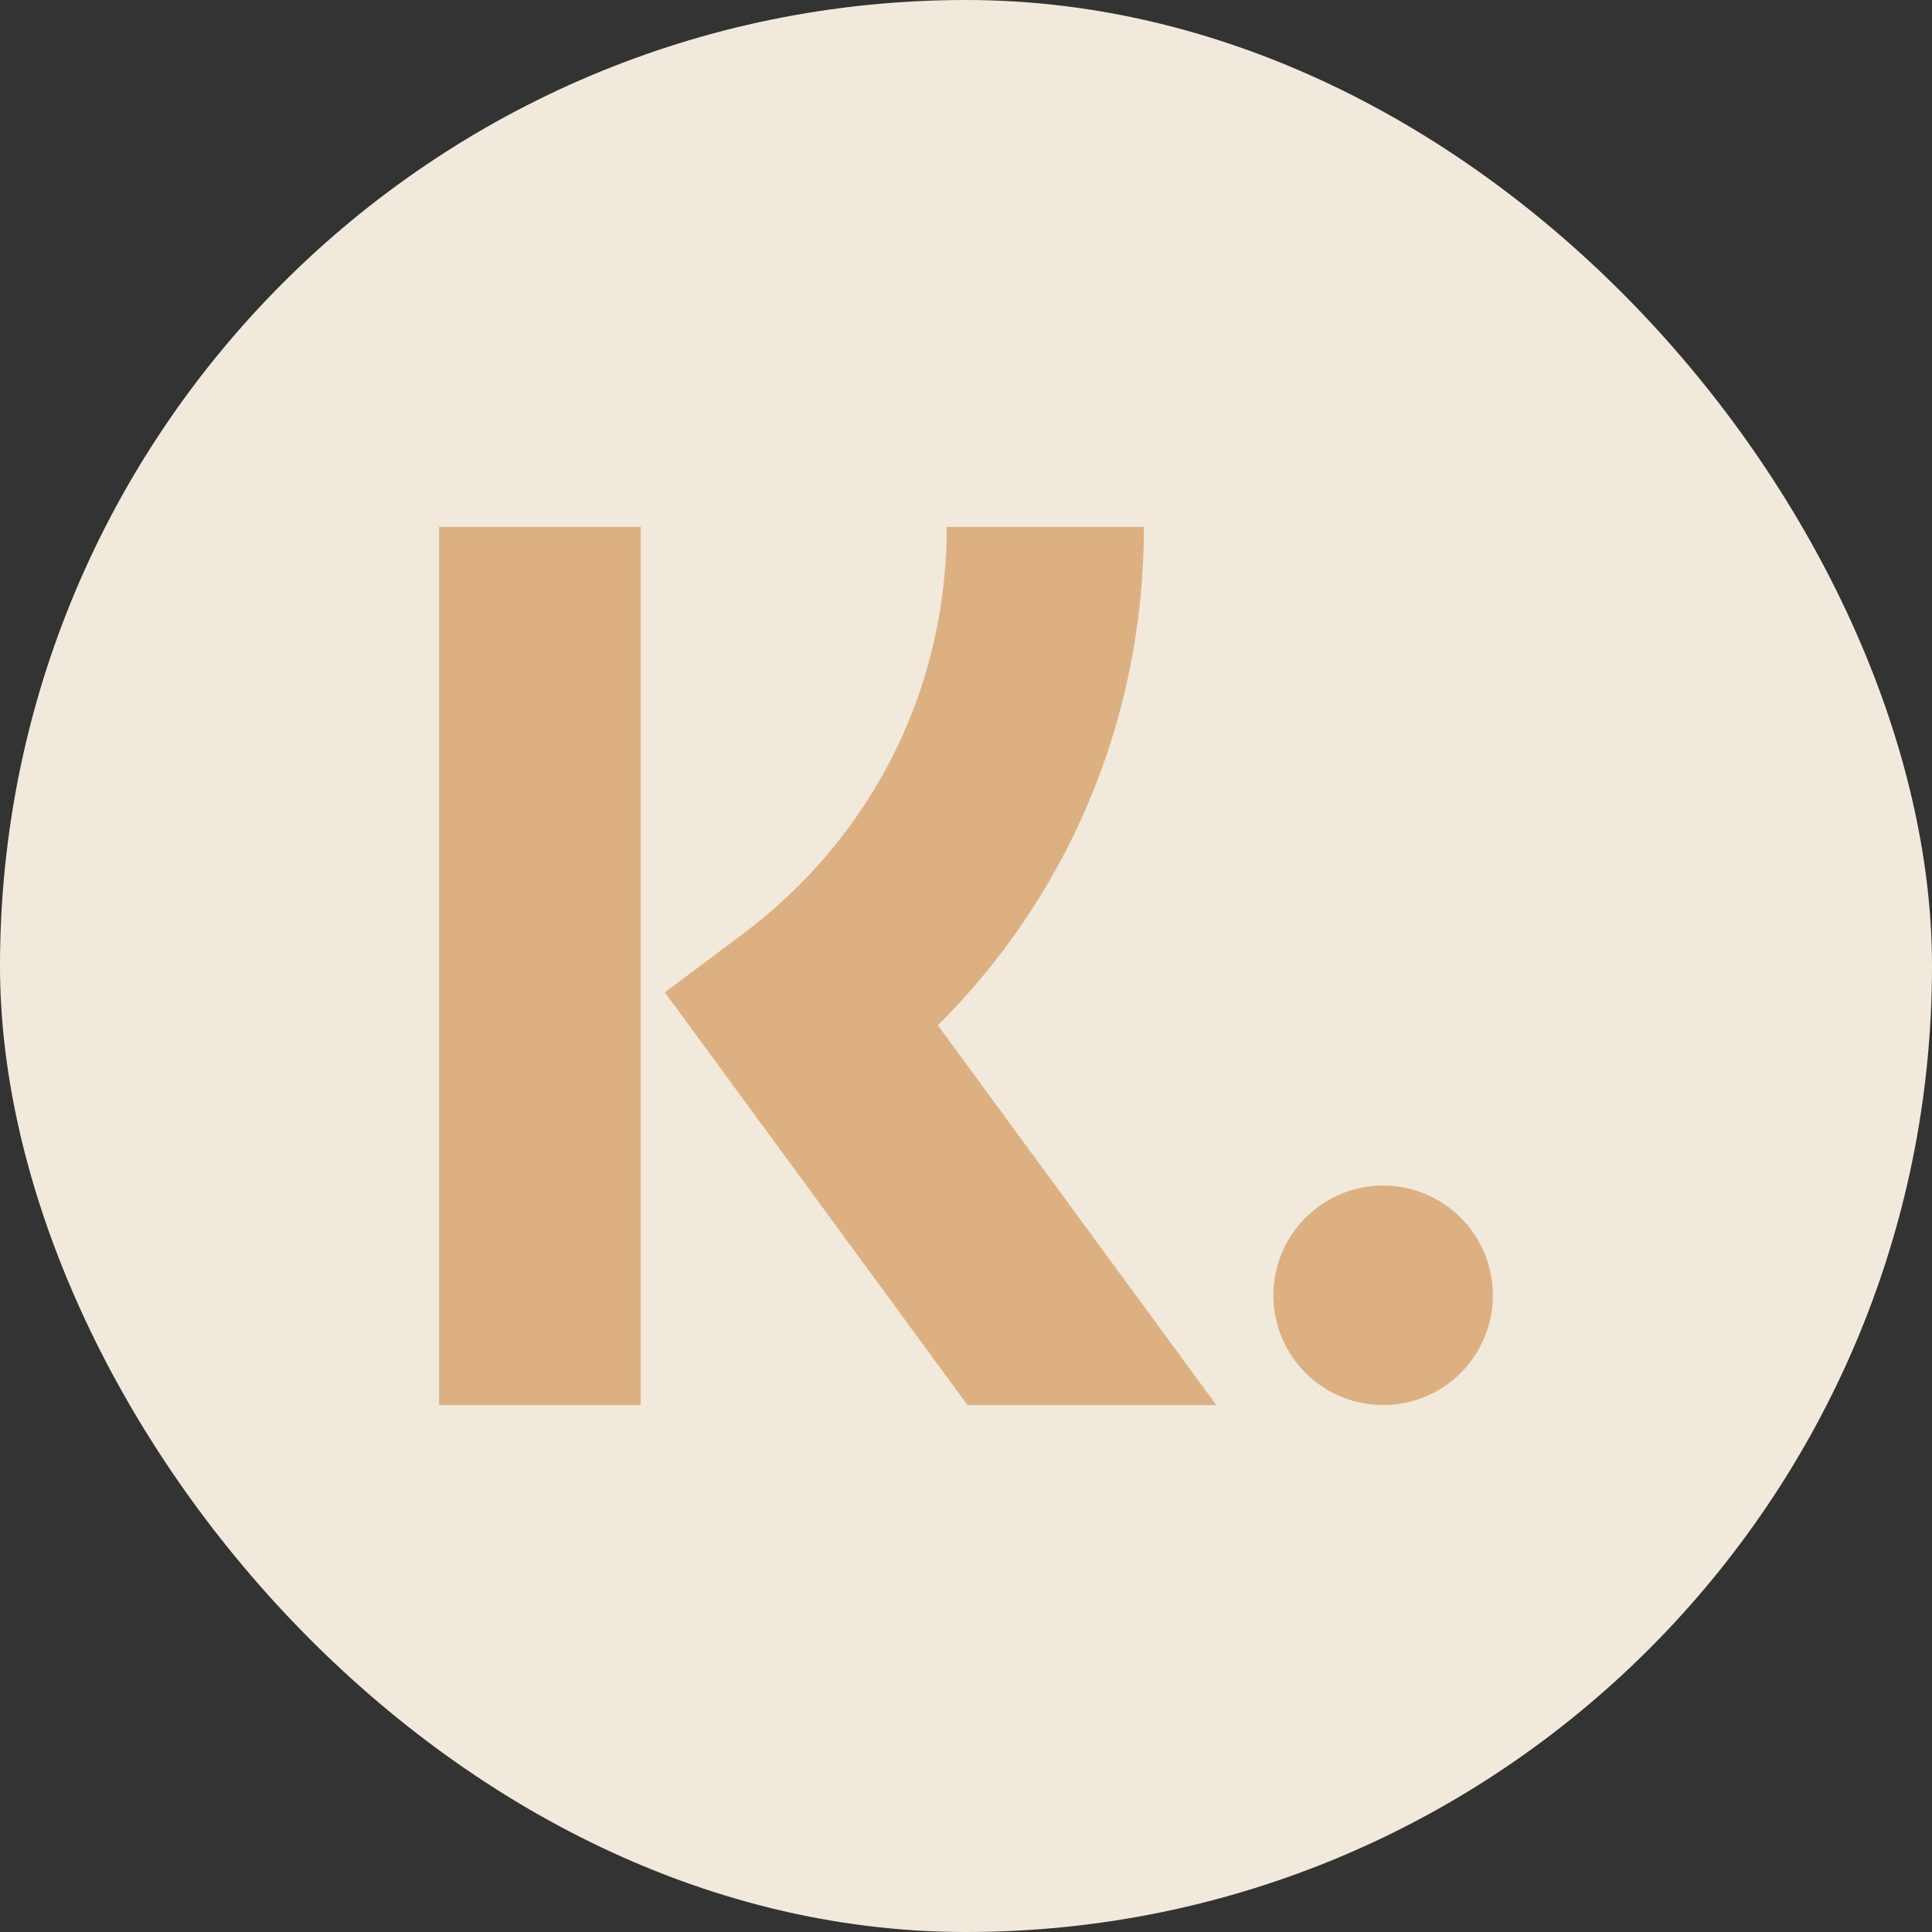 <svg width="88" height="88" viewBox="0 0 88 88" fill="none" xmlns="http://www.w3.org/2000/svg">
<rect x="0" y="0" width="88" height="88" fill="#333333" stroke="none"/>
<rect width="88" height="88" rx="44" fill="#F1EADC"/>
<path d="M29.184 24V64H20V24H29.184ZM52.104 24C52.104 32.388 48.938 40.21 43.274 46.136L42.718 46.702L55.404 64H44.068L30.282 45.2L33.84 42.536C39.556 38.256 42.91 31.78 43.114 24.688L43.124 24H52.104ZM63 54C64.326 54 65.598 54.527 66.535 55.465C67.473 56.402 68 57.674 68 59C68 60.326 67.473 61.598 66.535 62.535C65.598 63.473 64.326 64 63 64C61.674 64 60.402 63.473 59.465 62.535C58.527 61.598 58 60.326 58 59C58 57.674 58.527 56.402 59.465 55.465C60.402 54.527 61.674 54 63 54Z" fill="#DDB082"/>
</svg>
